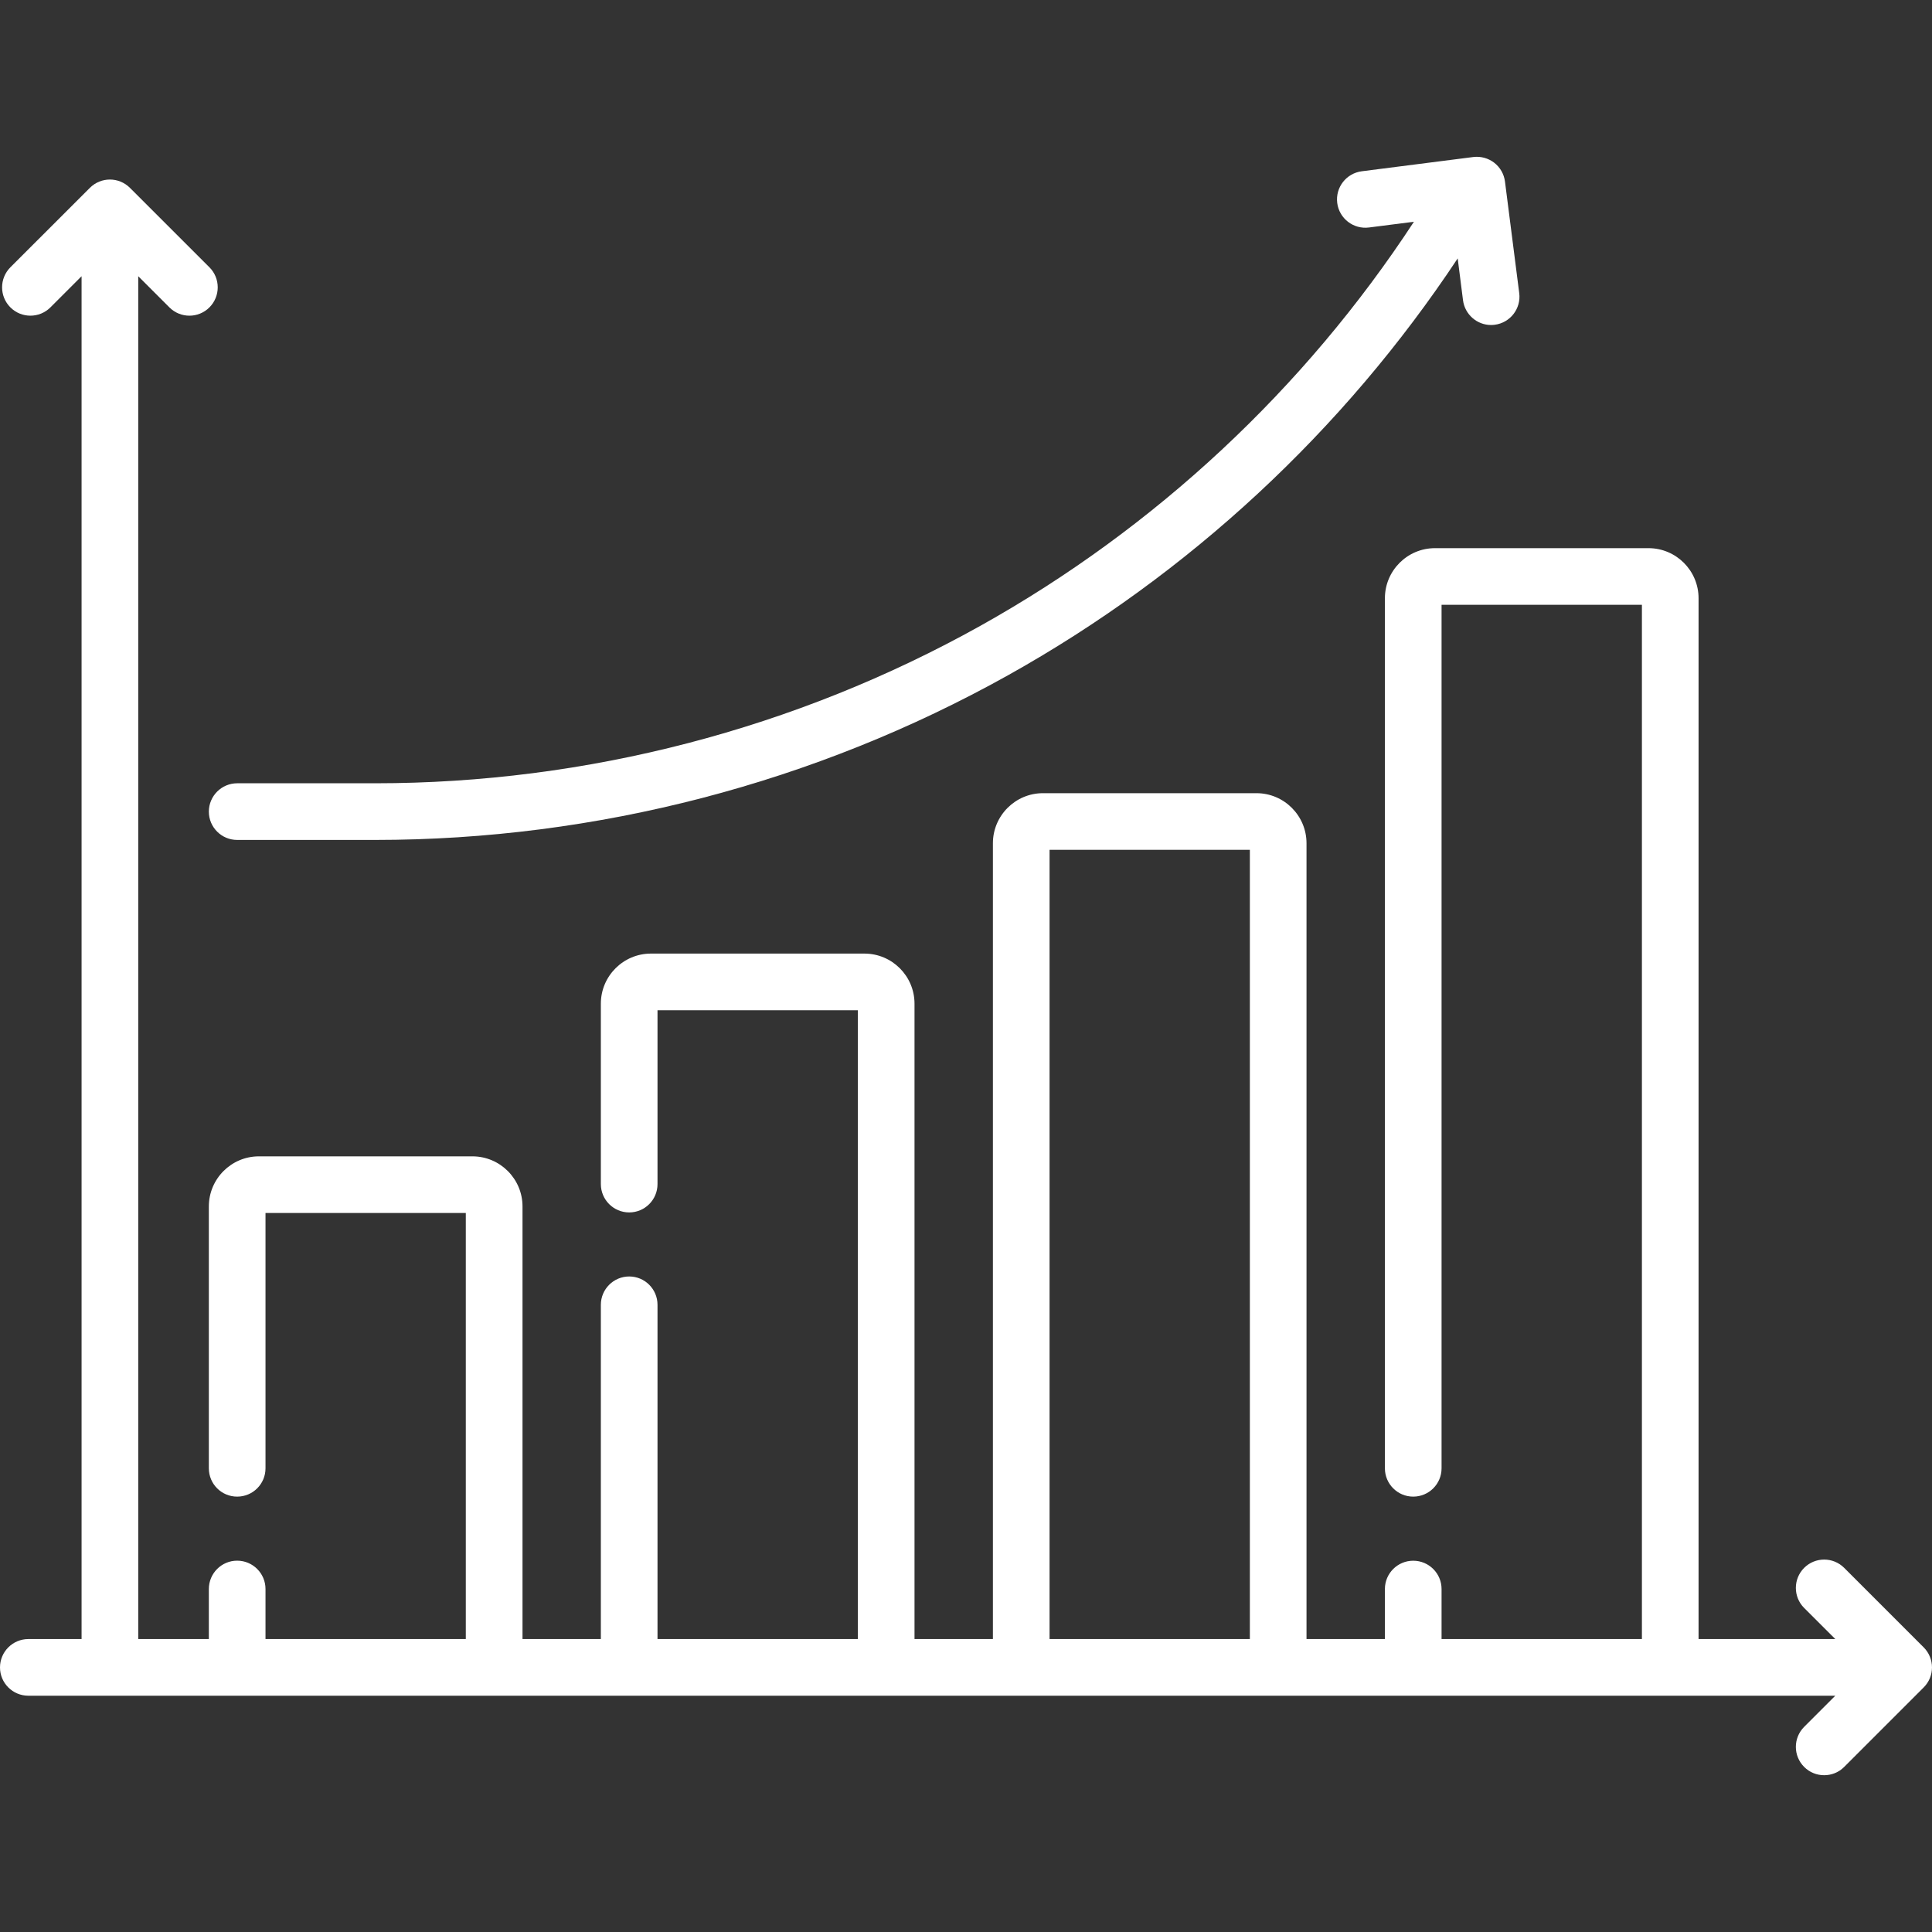 <svg width="40" height="40" viewBox="0 0 40 40" fill="none" xmlns="http://www.w3.org/2000/svg">
<rect x="0" y="0" width="40" height="40" fill="#333333" stroke="none"/>
<g id="001-bar-chart" clip-path="url(#clip0_71136_14288)">
<g id="Group">
<path id="Vector" d="M39.828 34.107L38.182 32.461C37.953 32.232 37.582 32.232 37.353 32.461C37.124 32.69 37.124 33.062 37.353 33.291L37.998 33.935H35.167V12.386C35.167 11.814 34.702 11.349 34.13 11.349H29.71C29.138 11.349 28.673 11.814 28.673 12.386V30.4C28.673 30.724 28.936 30.986 29.259 30.986C29.583 30.986 29.846 30.724 29.846 30.4V12.522H33.994V33.935H29.846V32.899C29.846 32.575 29.583 32.313 29.259 32.313C28.936 32.313 28.673 32.575 28.673 32.899V33.935H27.05V17.459C27.05 16.887 26.585 16.422 26.014 16.422H21.593C21.022 16.422 20.557 16.887 20.557 17.459V33.935H18.934V20.78C18.934 20.208 18.469 19.743 17.897 19.743H13.477C12.905 19.743 12.44 20.208 12.44 20.78V24.515C12.44 24.839 12.703 25.102 13.027 25.102C13.351 25.102 13.613 24.839 13.613 24.515V20.916H17.761V33.935H13.613V27.015C13.613 26.691 13.351 26.428 13.027 26.428C12.703 26.428 12.44 26.691 12.44 27.015V33.935H10.818V24.978C10.818 24.406 10.352 23.941 9.781 23.941H5.36C4.789 23.941 4.324 24.406 4.324 24.978V30.4C4.324 30.724 4.586 30.986 4.91 30.986C5.234 30.986 5.497 30.724 5.497 30.4V25.114H9.644V33.935H5.497V32.899C5.497 32.575 5.234 32.312 4.91 32.312C4.586 32.312 4.324 32.575 4.324 32.899V33.935H2.862V5.719L3.507 6.364C3.621 6.478 3.771 6.536 3.922 6.536C4.072 6.536 4.222 6.478 4.336 6.364C4.565 6.135 4.565 5.763 4.336 5.534L2.69 3.889C2.461 3.66 2.09 3.66 1.861 3.889L0.215 5.534C-0.014 5.764 -0.014 6.135 0.215 6.364C0.444 6.593 0.815 6.593 1.044 6.364L1.689 5.719V33.935H0.587C0.263 33.935 0 34.198 0 34.522C0 34.846 0.263 35.108 0.587 35.108H37.998L37.353 35.753C37.124 35.982 37.124 36.353 37.353 36.582C37.467 36.697 37.617 36.754 37.767 36.754C37.918 36.754 38.068 36.697 38.182 36.582L39.828 34.936C40.057 34.708 40.057 34.336 39.828 34.107ZM21.73 33.935V17.595H25.877V33.935H21.73Z" fill="white"/>
<path id="Vector_2" d="M4.324 16.804C4.324 17.128 4.587 17.39 4.911 17.39H7.767C12.344 17.39 16.876 16.211 20.873 13.979C24.614 11.89 27.816 8.918 30.18 5.35L30.29 6.216C30.328 6.512 30.581 6.729 30.871 6.729C30.896 6.729 30.921 6.727 30.946 6.724C31.268 6.683 31.495 6.389 31.454 6.068L31.159 3.759C31.139 3.604 31.059 3.464 30.936 3.369C30.813 3.274 30.657 3.232 30.503 3.251L28.194 3.546C27.872 3.588 27.645 3.881 27.686 4.203C27.727 4.524 28.021 4.751 28.343 4.71L29.274 4.591C27.007 8.053 23.917 10.935 20.301 12.955C16.479 15.089 12.145 16.217 7.767 16.217H4.911C4.587 16.217 4.324 16.48 4.324 16.804Z" fill="white"/>
</g>
</g>
<defs>
<clipPath id="clip0_71136_14288">
<rect width="40" height="40" fill="white" transform="translate(0 0)"/>
</clipPath>
</defs>
</svg>
